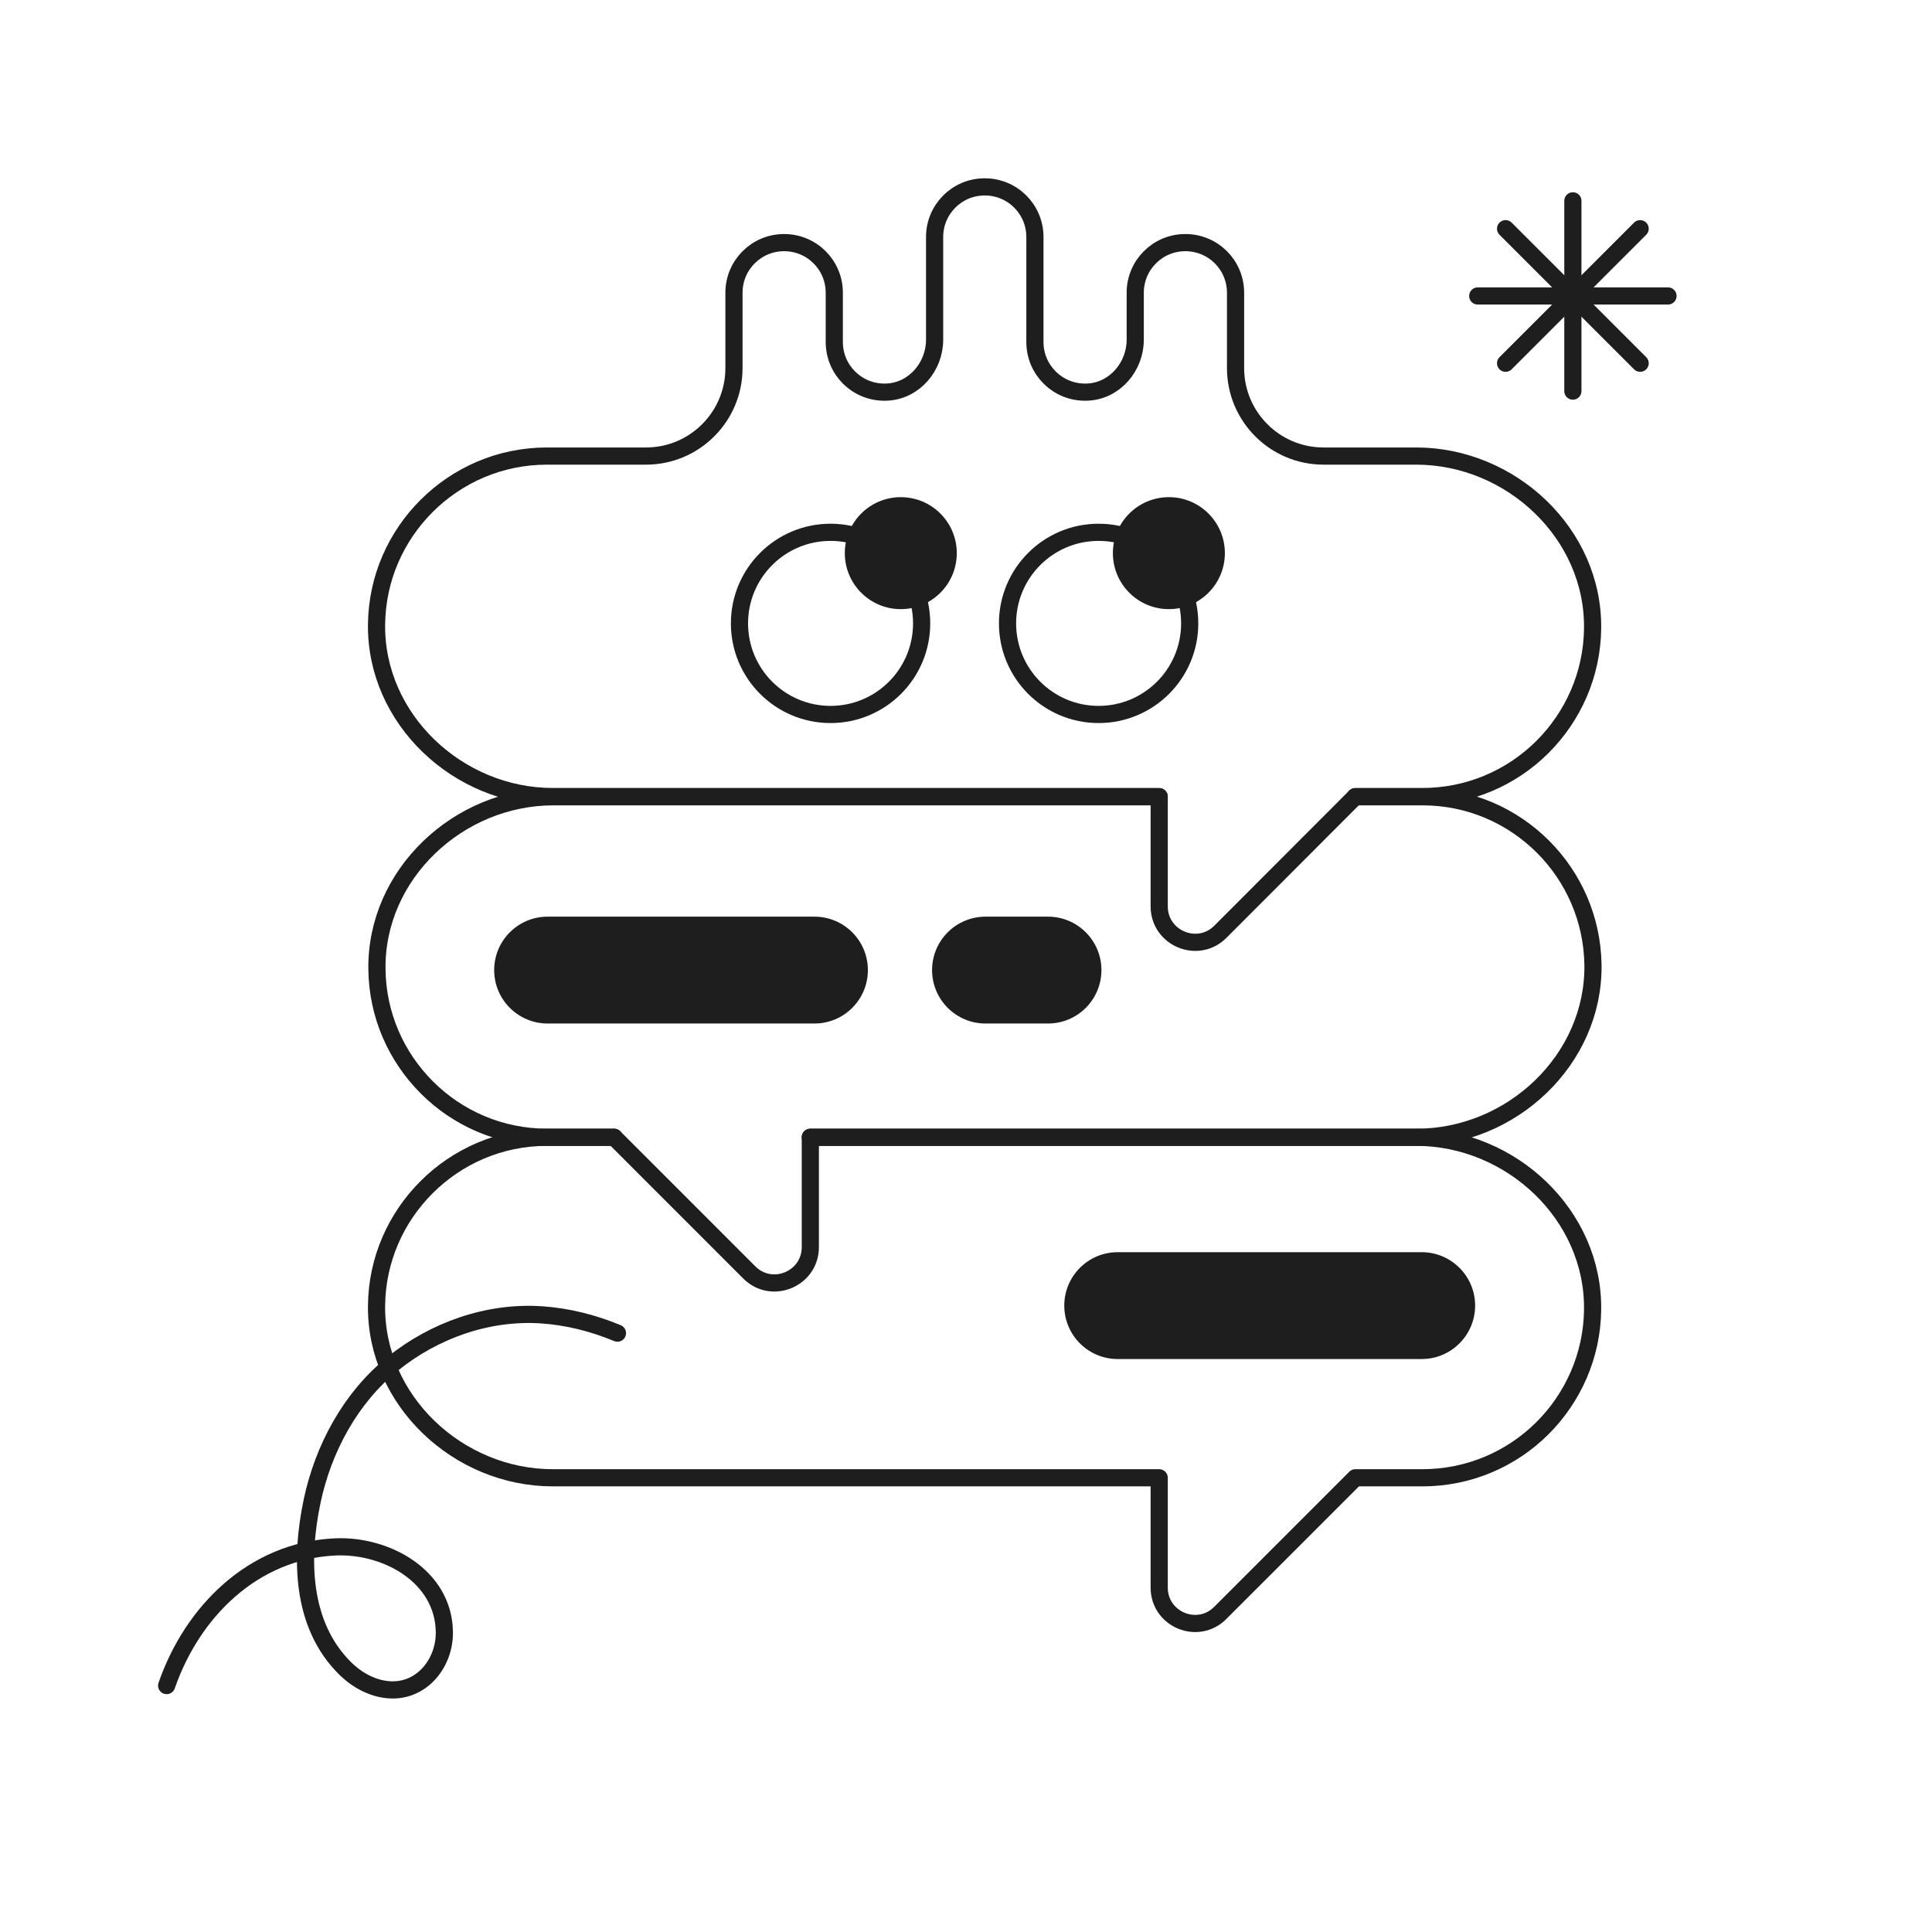 <svg width="225" height="225" viewBox="0 0 225 225" fill="none" xmlns="http://www.w3.org/2000/svg">
<path d="M94.37 132.447H164.986C176.019 132.49 185.625 141.512 185.474 152.546C185.409 157.911 183.18 162.779 179.654 166.305C176.062 169.897 171.108 172.103 165.635 172.103H157.846L142.118 187.832C139.5 190.471 135 188.611 135 184.889V172.103H64.385C53.329 172.103 43.702 163.06 43.853 152.005C43.918 146.639 46.147 141.793 49.673 138.267C53.264 134.676 58.219 132.447 63.692 132.447H71.524" stroke="#1E1E1E" stroke-width="2" stroke-linecap="round" stroke-linejoin="round"/>
<path d="M157.825 92.791H165.678C171.151 92.791 176.106 95.019 179.697 98.611C183.224 102.137 185.43 106.983 185.517 112.349C185.668 123.404 176.041 132.447 164.986 132.447H94.37V145.233C94.37 148.954 89.87 150.815 87.252 148.176L71.524 132.447H63.736C58.262 132.447 53.308 130.24 49.716 126.649C46.168 123.101 43.962 118.255 43.897 112.889C43.745 101.834 53.373 92.791 64.45 92.791H135" stroke="#1E1E1E" stroke-width="2" stroke-linecap="round" stroke-linejoin="round"/>
<path d="M71.909 155.257C69.062 154.073 66.05 153.325 63.071 153.126C56.821 152.706 50.575 154.923 45.727 158.833C40.825 162.783 37.638 168.698 36.346 174.84C34.957 181.447 35.052 189.206 40.18 194.283C41.605 195.694 43.488 196.719 45.491 196.802C49.223 196.955 51.802 193.595 51.75 190.058C51.655 183.501 44.913 179.872 39.011 180.154C29.477 180.608 22.396 187.687 19.408 196.302" stroke="#1E1E1E" stroke-width="2" stroke-linecap="round" stroke-linejoin="round"/>
<path d="M183.176 23.389V45.547" stroke="#1E1E1E" stroke-width="2" stroke-linecap="round" stroke-linejoin="round"/>
<path d="M194.255 34.468H172.097" stroke="#1E1E1E" stroke-width="2" stroke-linecap="round" stroke-linejoin="round"/>
<path d="M191.01 26.634L175.34 42.302" stroke="#1E1E1E" stroke-width="2" stroke-linecap="round" stroke-linejoin="round"/>
<path d="M191.01 42.302L175.34 26.634" stroke="#1E1E1E" stroke-width="2" stroke-linecap="round" stroke-linejoin="round"/>
<path d="M154.142 53.113C148.481 53.113 143.892 48.524 143.892 42.862V34.096C143.892 30.851 141.274 28.255 138.05 28.255C136.428 28.255 134.978 28.904 133.918 29.964C132.858 31.024 132.209 32.474 132.209 34.096V39.561C132.209 42.683 129.877 45.456 126.762 45.658C124.981 45.772 123.38 45.106 122.236 43.962C121.175 42.901 120.526 41.452 120.526 39.829V27.606C120.526 24.361 117.909 21.764 114.685 21.764C113.062 21.764 111.613 22.413 110.553 23.474C109.493 24.534 108.844 25.983 108.844 27.606V39.561C108.844 42.683 106.512 45.456 103.396 45.658C101.616 45.772 100.015 45.106 98.87 43.962C97.81 42.901 97.161 41.452 97.161 39.829V34.096C97.161 30.851 94.543 28.255 91.32 28.255C89.697 28.255 88.248 28.904 87.188 29.964C86.127 31.024 85.478 32.474 85.478 34.096V42.862C85.478 48.524 80.89 53.113 75.228 53.113H63.692C58.219 53.113 53.264 55.341 49.673 58.933C46.147 62.459 43.918 67.305 43.853 72.692C43.702 83.726 53.329 92.769 64.385 92.769H135V105.555C135 109.276 139.5 111.137 142.118 108.519L157.825 92.791L157.846 92.769H165.635C171.108 92.769 176.062 90.562 179.654 86.971C183.18 83.445 185.409 78.577 185.474 73.212C185.625 62.156 175.976 53.113 164.921 53.113H154.142Z" stroke="#1E1E1E" stroke-width="2" stroke-linecap="round" stroke-linejoin="round"/>
<path d="M96.726 83.207C102.585 83.207 107.334 78.458 107.334 72.599C107.334 66.741 102.585 61.992 96.726 61.992C90.868 61.992 86.119 66.741 86.119 72.599C86.119 78.458 90.868 83.207 96.726 83.207Z" stroke="#1E1E1E" stroke-width="2" stroke-linecap="round" stroke-linejoin="round"/>
<path d="M104.906 70.94C108.507 70.94 111.427 68.02 111.427 64.419C111.427 60.818 108.507 57.899 104.906 57.899C101.305 57.899 98.386 60.818 98.386 64.419C98.386 68.02 101.305 70.94 104.906 70.94Z" fill="#1E1E1E"/>
<path d="M127.945 83.207C133.803 83.207 138.552 78.458 138.552 72.599C138.552 66.741 133.803 61.992 127.945 61.992C122.087 61.992 117.337 66.741 117.337 72.599C117.337 78.458 122.087 83.207 127.945 83.207Z" stroke="#1E1E1E" stroke-width="2" stroke-linecap="round" stroke-linejoin="round"/>
<path d="M136.127 70.94C139.728 70.94 142.648 68.02 142.648 64.419C142.648 60.818 139.728 57.899 136.127 57.899C132.526 57.899 129.606 60.818 129.606 64.419C129.606 68.02 132.526 70.94 136.127 70.94Z" fill="#1E1E1E"/>
<path d="M94.85 106.754H63.775C60.338 106.754 57.552 109.54 57.552 112.976C57.552 116.412 60.338 119.198 63.775 119.198H94.85C98.287 119.198 101.073 116.412 101.073 112.976C101.073 109.54 98.287 106.754 94.85 106.754Z" fill="#1E1E1E"/>
<path d="M165.57 145.828H130.167C126.73 145.828 123.945 148.614 123.945 152.05C123.945 155.487 126.73 158.272 130.167 158.272H165.57C169.006 158.272 171.792 155.487 171.792 152.05C171.792 148.614 169.006 145.828 165.57 145.828Z" fill="#1E1E1E"/>
<path d="M122.05 106.754H114.772C111.335 106.754 108.55 109.54 108.55 112.976C108.55 116.412 111.335 119.198 114.772 119.198H122.05C125.486 119.198 128.272 116.412 128.272 112.976C128.272 109.54 125.486 106.754 122.05 106.754Z" fill="#1E1E1E"/>
</svg>
